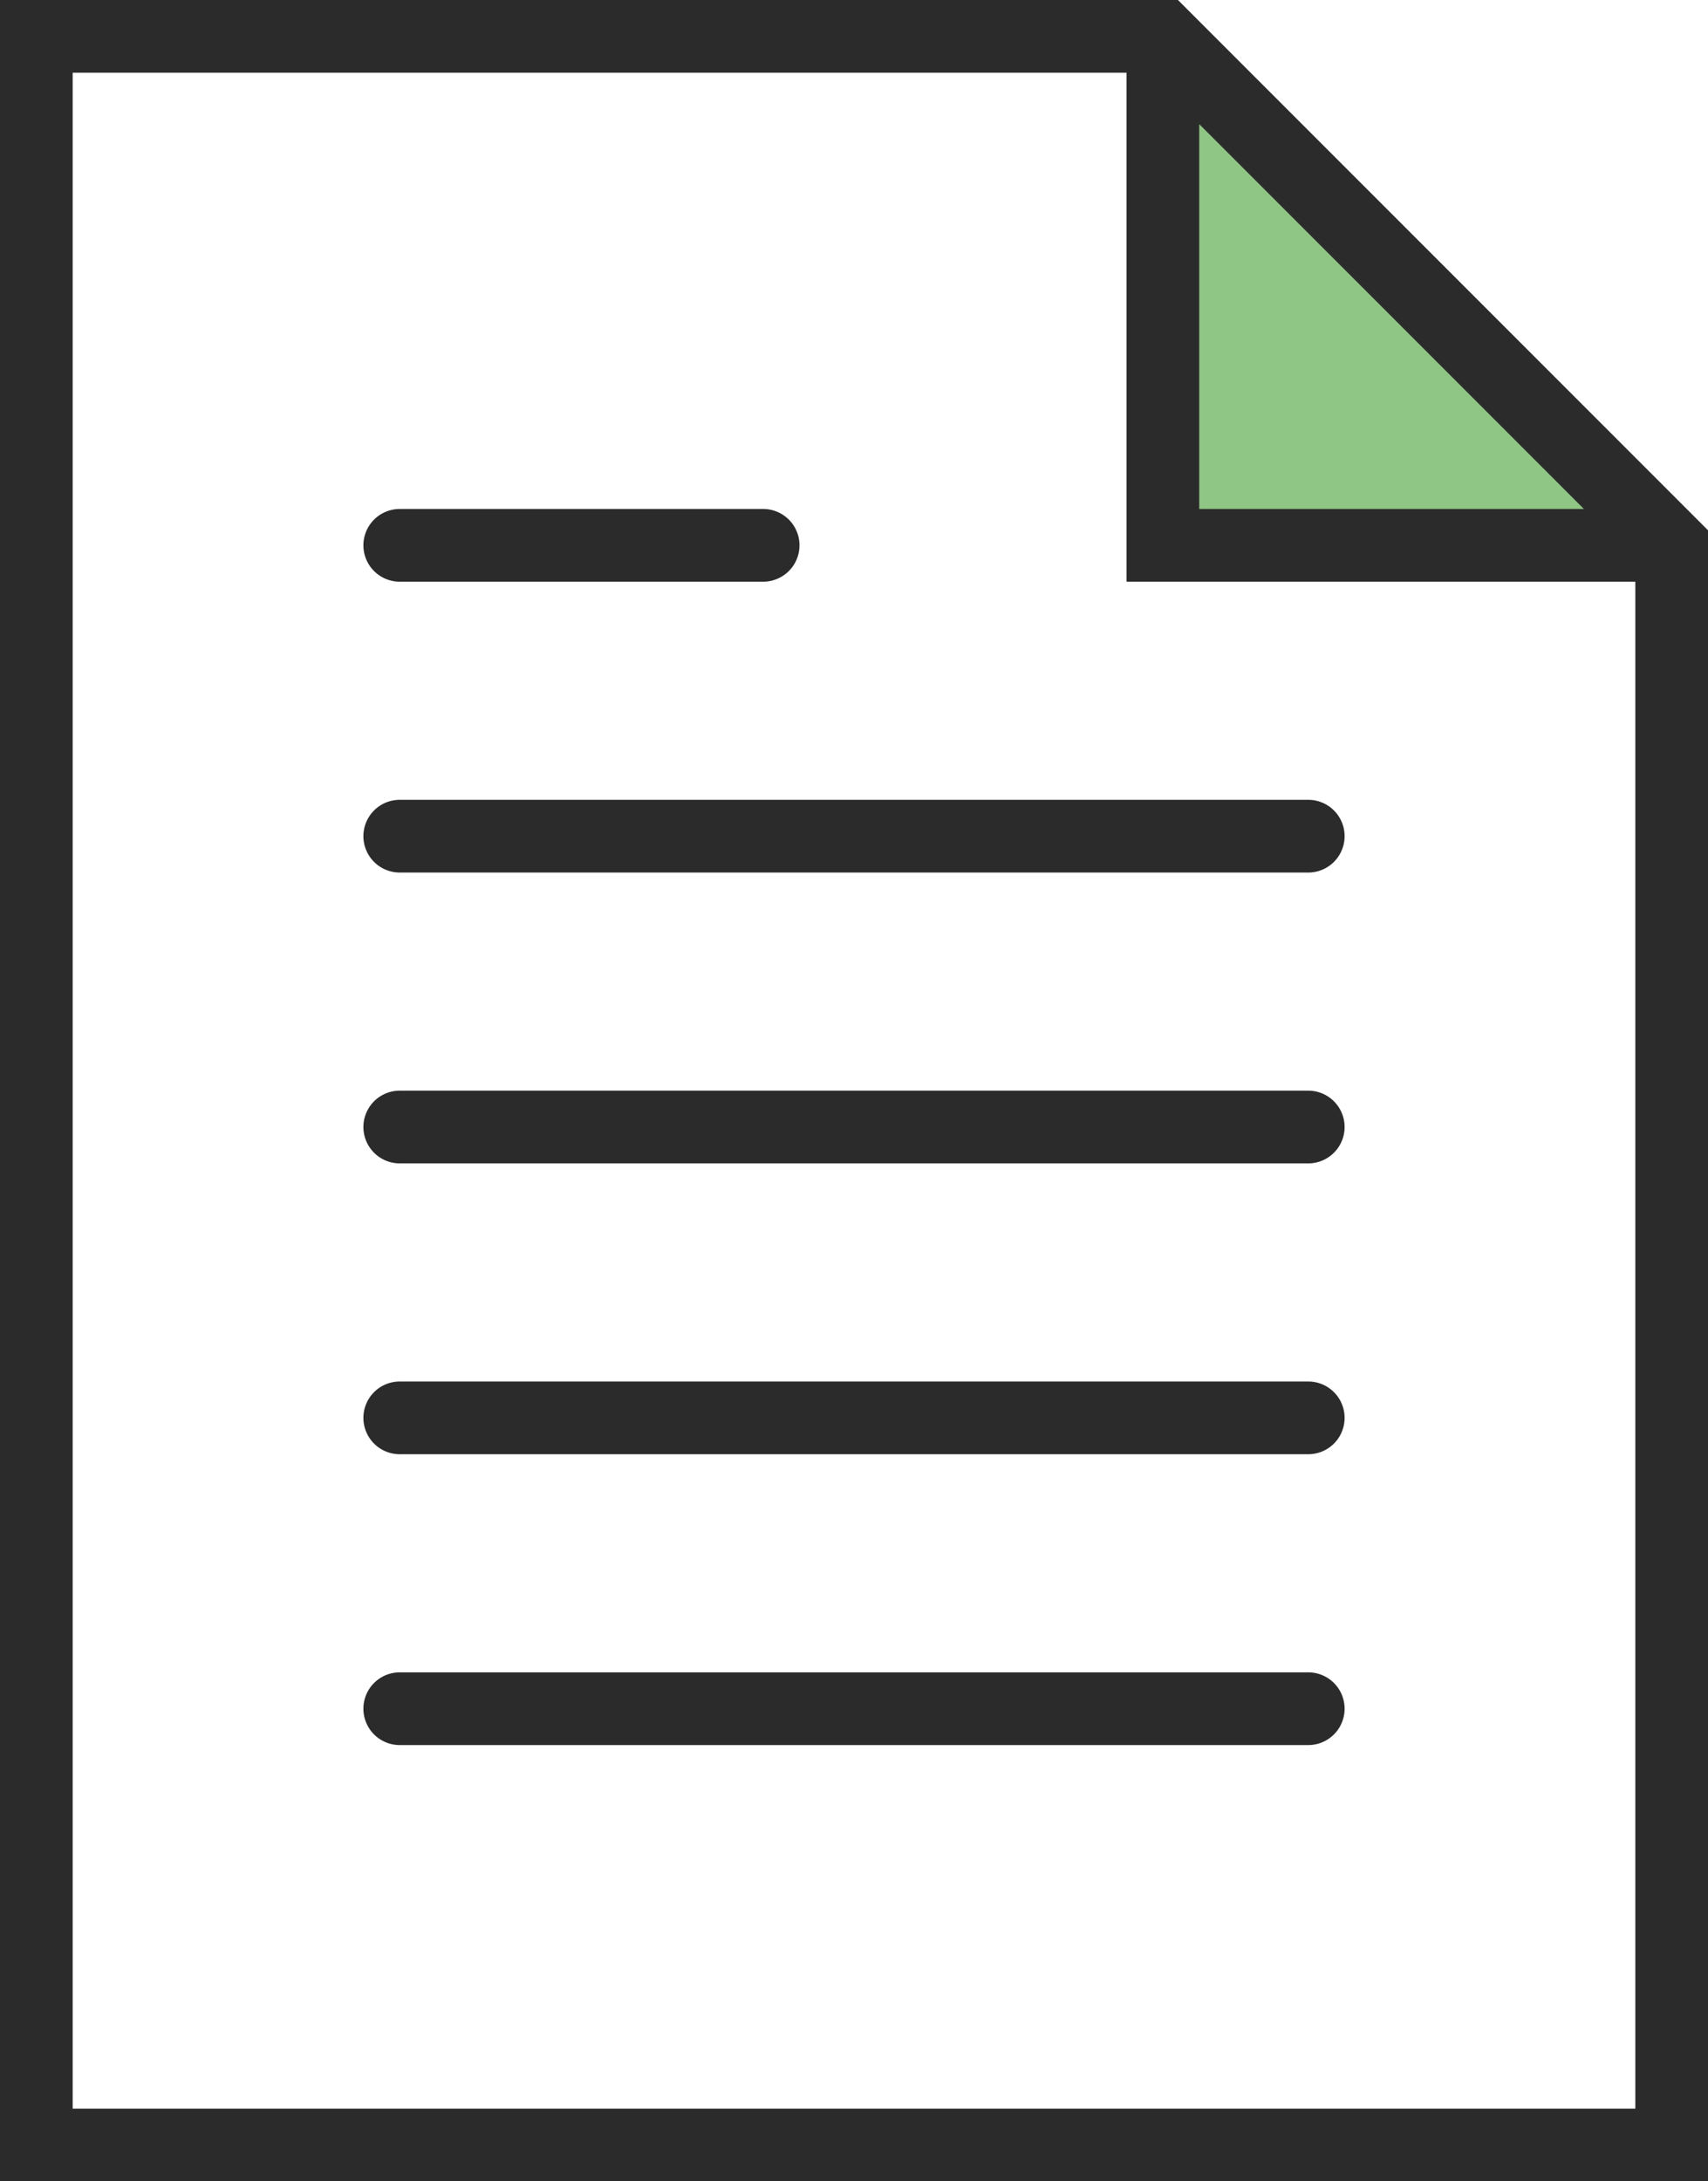 <svg width="47" height="60" xmlns="http://www.w3.org/2000/svg"><path d="M33.022 8.748V3.517l5.204 5.203c2.862 2.861 5.204 5.215 5.204 5.23.0.016-2.342.029-5.204.029h-5.204z" fill="#90c685" stroke="#90c685" stroke-width=".418"/><g fill="#2b2b2b"><path d="M36 22H11a1 1 0 100 2h25a1 1 0 100-2zm-25-6h10a1 1 0 100-2H11a1 1 0 100 2zm25 14H11a1 1 0 100 2h25a1 1 0 100-2zm0 8H11a1 1 0 100 2h25a1 1 0 100-2zm0 8H11a1 1 0 100 2h25a1 1 0 100-2z"/><path d="M32.414.0H0v60h47V14.586zM33 3.414 43.586 14H33zM2 58V2h29v14h14v42z"/></g></svg>